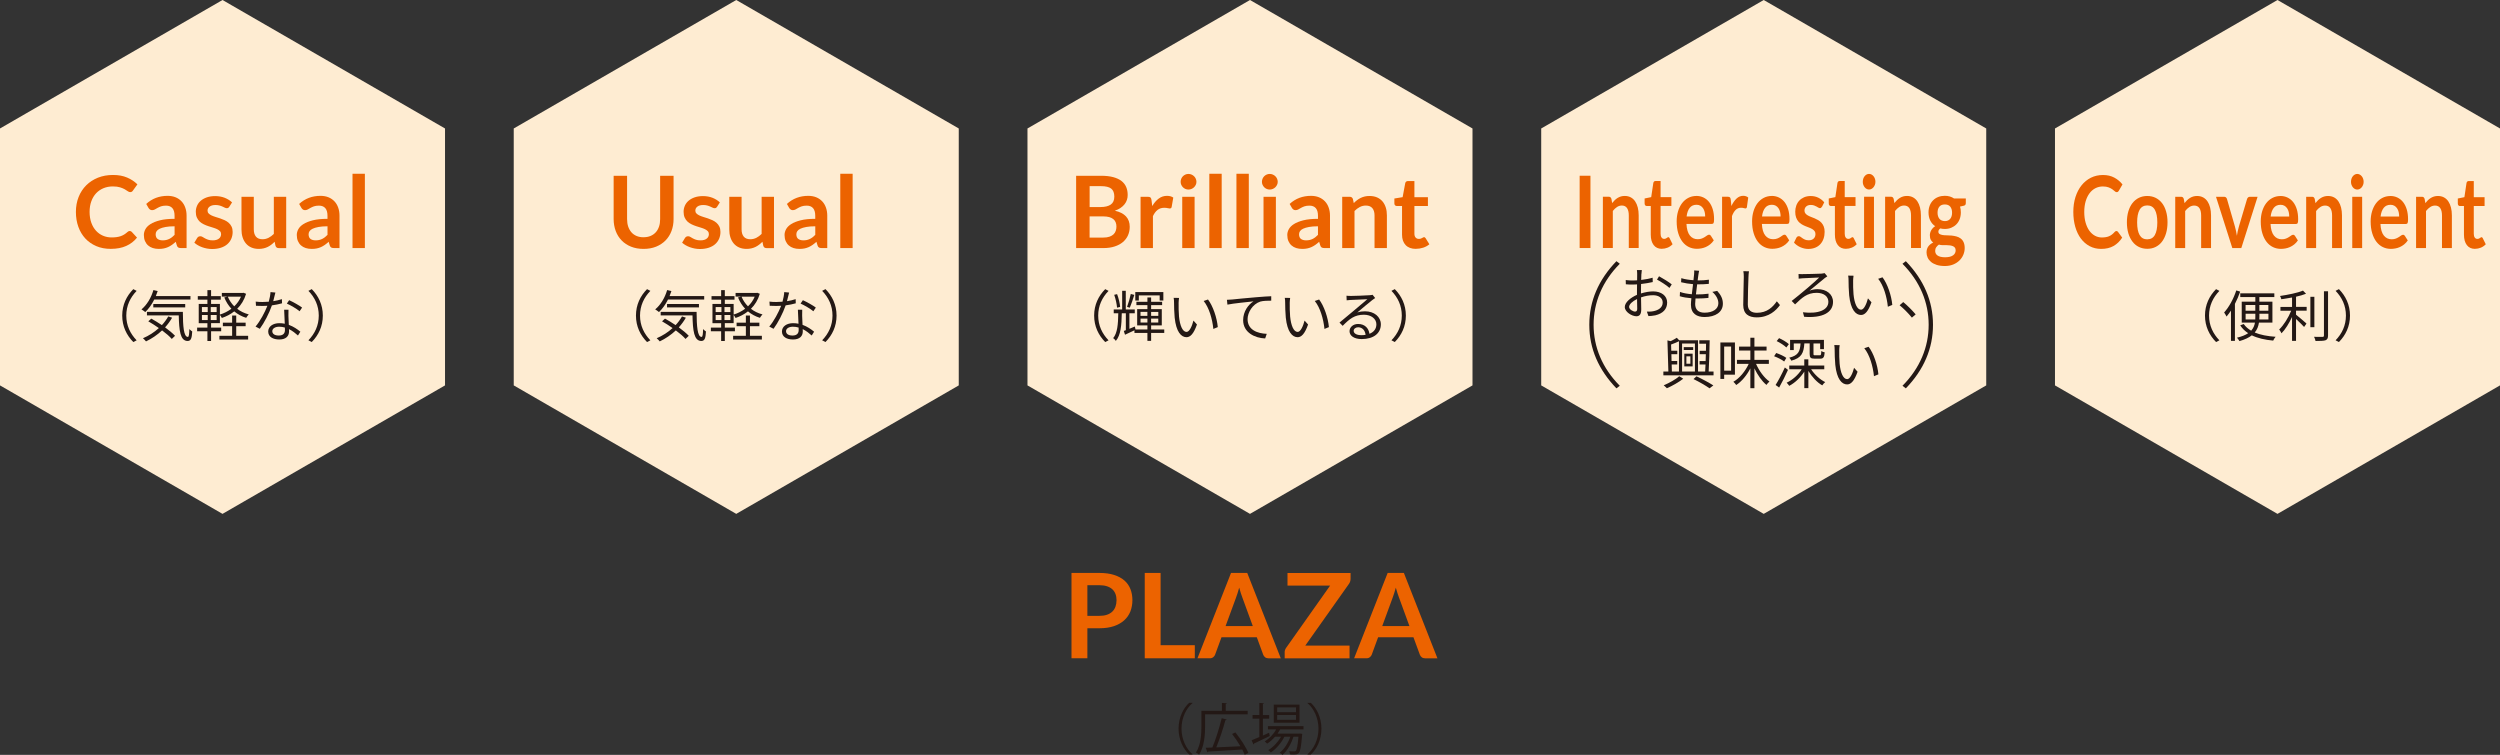 <?xml version="1.0" encoding="UTF-8"?>
<svg id="_レイヤー_2" data-name="レイヤー 2" xmlns="http://www.w3.org/2000/svg" viewBox="0 0 719.97 217.4">
  <rect x="0" y="0" width="719.97" height="217.4" fill="#333333" stroke="none"/>
  <g id="_枠" data-name="枠">
    <g>
      <g>
        <path d="M313.15,180.93v8.65h-4.57v-24.58h8.01c1.64,0,3.07.19,4.27.58,1.2.39,2.19.92,2.97,1.61.78.69,1.36,1.52,1.73,2.48.37.96.56,2.02.56,3.16s-.2,2.28-.59,3.27c-.4.99-.99,1.84-1.79,2.56-.79.71-1.79,1.27-2.97,1.67-1.19.4-2.58.6-4.18.6h-3.43ZM313.15,177.36h3.43c.84,0,1.57-.1,2.19-.31.62-.21,1.14-.51,1.55-.9s.71-.87.92-1.43c.2-.56.31-1.19.31-1.88s-.1-1.25-.31-1.79c-.2-.53-.51-.99-.92-1.36s-.92-.66-1.55-.86c-.62-.2-1.35-.3-2.19-.3h-3.43v8.82Z" fill="#ec6300"/>
        <path d="M334.25,185.81h9.84v3.77h-14.42v-24.58h4.57v20.81Z" fill="#ec6300"/>
        <path d="M368.86,189.59h-3.54c-.4,0-.72-.1-.98-.3-.25-.2-.44-.44-.55-.74l-1.84-5.02h-10.18l-1.84,5.02c-.09.26-.27.5-.54.71-.27.22-.59.32-.98.32h-3.55l9.66-24.58h4.67l9.66,24.58ZM352.95,180.3h7.84l-2.99-8.18c-.14-.36-.29-.79-.45-1.28-.16-.49-.33-1.03-.48-1.61-.16.58-.31,1.12-.47,1.61-.15.5-.3.94-.45,1.31l-2.99,8.14Z" fill="#ec6300"/>
        <path d="M388.95,165v1.68c0,.52-.15,1-.44,1.43l-12.61,17.82h12.75v3.66h-18.68v-1.8c0-.23.04-.44.12-.65.08-.21.18-.41.31-.59l12.65-17.9h-12.27v-3.64h18.19Z" fill="#ec6300"/>
        <path d="M413.97,189.59h-3.54c-.4,0-.72-.1-.98-.3-.25-.2-.44-.44-.55-.74l-1.84-5.02h-10.18l-1.84,5.02c-.09.26-.27.5-.54.71-.27.22-.59.32-.98.32h-3.55l9.66-24.58h4.67l9.66,24.58ZM398.06,180.3h7.84l-2.99-8.18c-.14-.36-.29-.79-.45-1.28-.16-.49-.33-1.03-.48-1.61-.16.58-.31,1.12-.47,1.61-.15.5-.3.94-.45,1.31l-2.99,8.14Z" fill="#ec6300"/>
      </g>
      <g>
        <path d="M343.43,202.48c-1.75,1.46-3.17,4.13-3.17,7.36s1.47,5.95,3.17,7.36v.08h-.96c-1.62-1.46-3.06-4.15-3.06-7.44s1.44-5.99,3.06-7.44h.96v.08Z" fill="#231815"/>
        <path d="M359.32,205.72h-12.26v3.33c0,2.43-.22,5.94-1.73,8.28-.19-.18-.66-.5-.91-.61,1.44-2.24,1.57-5.39,1.57-7.67v-4.35h5.91v-2.27l1.42.1c-.02.11-.11.19-.32.22v1.95h6.32v1.02ZM355.78,210.92c1.47,1.84,3.09,4.31,3.73,5.91l-1.06.53c-.16-.43-.4-.94-.69-1.5-3.6.24-7.43.45-9.8.58-.03.13-.13.19-.24.21l-.5-1.3,1.92-.08c.96-2.26,2.08-5.84,2.69-8.44l1.44.38c-.03.11-.18.19-.38.21-.62,2.34-1.68,5.55-2.62,7.81l6.95-.32c-.69-1.2-1.57-2.48-2.4-3.54l.96-.45Z" fill="#231815"/>
        <path d="M363.71,211.82l1.76-.8c.03.1.06.19.22.94-1.65.8-3.41,1.65-4.53,2.16,0,.13-.08.22-.18.27l-.53-1.2c.61-.24,1.38-.56,2.22-.93v-5.3h-1.95v-1.04h1.95v-3.49l1.33.1c-.02.11-.1.18-.3.21v3.19h1.81v1.04h-1.81v4.85ZM375.41,210.05h-6.75c-.21.42-.46.82-.74,1.22h6.32l.22-.02.59.1-.06.32c-.27,3.47-.53,4.74-.96,5.2-.38.4-.78.4-1.62.4-.27,0-.59-.02-.91-.03-.02-.27-.1-.66-.24-.9.62.06,1.18.06,1.42.06s.37-.02.5-.16c.29-.3.53-1.38.75-4.07h-1.44c-.61,1.98-1.82,4.13-3.15,5.22-.21-.21-.53-.48-.82-.62,1.3-.93,2.45-2.79,3.07-4.59h-1.7c-.85,1.73-2.42,3.55-3.91,4.53-.18-.22-.48-.51-.74-.69,1.36-.77,2.8-2.3,3.67-3.84h-1.73c-.67.78-1.46,1.47-2.26,1.98-.16-.18-.48-.48-.69-.64,1.26-.77,2.51-2.03,3.3-3.47h-2.38v-.94h10.24v.94ZM374.24,202.92v5.22h-7.41v-5.22h7.41ZM373.24,205.11v-1.38h-5.43v1.38h5.43ZM373.24,207.3v-1.39h-5.43v1.39h5.43Z" fill="#231815"/>
        <path d="M376.54,217.21c1.74-1.46,3.17-4.13,3.17-7.36s-1.47-5.95-3.17-7.36v-.08h.96c1.63,1.46,3.06,4.15,3.06,7.44s-1.42,5.99-3.06,7.44h-.96v-.08Z" fill="#231815"/>
      </g>
      <g>
        <polygon points="276.11 110.99 276.11 37 212.03 0 147.95 37 147.95 110.99 212.03 147.99 276.11 110.99" fill="#feecd2"/>
        <polygon points="424.06 110.99 424.06 37 359.98 0 295.9 37 295.9 110.99 359.98 147.99 424.06 110.99" fill="#feecd2"/>
        <polygon points="128.16 110.99 128.16 37 64.08 0 0 37 0 110.99 64.08 147.99 128.16 110.99" fill="#feecd2"/>
        <polygon points="572.01 110.99 572.01 37 507.93 0 443.85 37 443.85 110.99 507.93 147.99 572.01 110.99" fill="#feecd2"/>
        <polygon points="719.97 110.99 719.97 37 655.89 0 591.81 37 591.81 110.99 655.89 147.99 719.97 110.99" fill="#feecd2"/>
        <g>
          <path d="M37.38,66.53c.21,0,.39.08.55.24l1.53,1.66c-.84,1.05-1.88,1.85-3.12,2.4-1.23.56-2.71.84-4.44.84-1.55,0-2.94-.26-4.17-.79-1.23-.53-2.29-1.26-3.16-2.2-.87-.94-1.54-2.06-2.01-3.37-.47-1.31-.7-2.73-.7-4.28s.26-3,.78-4.3c.52-1.3,1.25-2.42,2.19-3.36.94-.94,2.07-1.67,3.38-2.2,1.31-.52,2.76-.78,4.34-.78s2.9.25,4.05.74c1.16.49,2.15,1.15,2.97,1.97l-1.3,1.8c-.08.12-.17.22-.29.3s-.29.13-.5.13-.45-.09-.68-.26-.52-.36-.88-.56c-.36-.2-.8-.39-1.35-.56-.54-.17-1.23-.26-2.07-.26-.98,0-1.88.17-2.7.51-.82.34-1.53.83-2.12,1.46-.59.63-1.05,1.4-1.38,2.31s-.5,1.93-.5,3.06.17,2.21.5,3.12c.33.91.78,1.68,1.35,2.3.57.62,1.23,1.1,2,1.43.77.33,1.59.5,2.48.5.53,0,1-.03,1.43-.09.43-.06.82-.15,1.18-.27.36-.12.7-.29,1.02-.48.32-.2.64-.44.96-.73.1-.09.2-.16.3-.21.11-.05.22-.08.35-.08Z" fill="#ec6300"/>
          <path d="M53.75,71.44h-1.6c-.34,0-.6-.05-.79-.15-.19-.1-.34-.3-.43-.61l-.32-1.05c-.37.34-.74.63-1.1.89-.36.25-.73.47-1.12.64-.38.17-.79.3-1.22.39-.43.09-.91.13-1.44.13-.62,0-1.2-.08-1.73-.25-.53-.17-.98-.42-1.36-.76-.38-.34-.67-.76-.89-1.26-.21-.5-.32-1.08-.32-1.75,0-.56.15-1.11.44-1.65.29-.54.78-1.04,1.46-1.47.68-.44,1.59-.8,2.72-1.09,1.13-.29,2.54-.43,4.22-.43v-.87c0-1-.21-1.73-.63-2.21-.42-.48-1.03-.72-1.82-.72-.58,0-1.06.07-1.44.2-.38.13-.72.29-1,.45-.28.17-.54.32-.79.45-.24.13-.5.2-.79.2-.24,0-.45-.06-.62-.19-.17-.12-.31-.28-.42-.46l-.65-1.14c1.7-1.56,3.75-2.33,6.15-2.33.86,0,1.63.14,2.31.42.68.28,1.25.68,1.72,1.18.47.5.83,1.11,1.07,1.81.25.7.37,1.47.37,2.3v9.33ZM46.84,69.22c.36,0,.7-.03,1.01-.1.31-.07.6-.17.87-.3s.54-.3.79-.49c.25-.19.51-.42.77-.69v-2.47c-1.04,0-1.9.07-2.6.2-.7.13-1.26.3-1.68.5-.42.2-.72.44-.9.71-.18.27-.27.57-.27.88,0,.63.19,1.08.55,1.35.37.27.85.41,1.45.41Z" fill="#ec6300"/>
          <path d="M66.02,59.55c-.1.15-.2.26-.3.32-.11.06-.24.09-.4.09-.17,0-.36-.05-.55-.14-.2-.1-.42-.2-.68-.32-.26-.12-.55-.23-.89-.32-.33-.1-.72-.14-1.17-.14-.7,0-1.25.15-1.66.45-.4.3-.6.69-.6,1.17,0,.32.1.58.31.8.21.22.48.41.82.57.34.16.73.31,1.16.44.43.13.87.27,1.32.42.45.15.89.33,1.33.53.43.2.82.45,1.16.75s.61.66.82,1.09c.21.42.31.93.31,1.53,0,.71-.13,1.37-.39,1.97-.26.6-.64,1.12-1.14,1.56-.5.44-1.12.78-1.85,1.02-.73.24-1.58.37-2.53.37-.51,0-1.01-.05-1.49-.14-.49-.09-.95-.22-1.4-.38-.45-.16-.86-.36-1.24-.58-.38-.22-.71-.46-1-.72l.82-1.35c.11-.16.23-.29.37-.37.14-.09.33-.13.55-.13s.43.06.63.19c.2.12.42.26.68.4.26.14.56.28.92.4.35.12.79.19,1.33.19.42,0,.78-.05,1.09-.15s.55-.23.75-.4c.2-.16.34-.35.43-.57.09-.22.14-.44.14-.67,0-.35-.1-.63-.31-.85-.21-.22-.48-.41-.82-.58-.34-.16-.73-.31-1.17-.44-.44-.13-.88-.27-1.34-.42-.46-.15-.9-.33-1.34-.54-.44-.21-.83-.47-1.17-.78s-.61-.71-.82-1.17c-.21-.46-.31-1.02-.31-1.67,0-.6.12-1.18.36-1.73s.59-1.02,1.06-1.43c.47-.41,1.05-.73,1.74-.98.7-.24,1.5-.37,2.41-.37,1.02,0,1.94.17,2.78.5.83.34,1.53.78,2.09,1.32l-.81,1.28Z" fill="#ec6300"/>
          <path d="M73.09,56.67v9.39c0,.9.21,1.6.63,2.1.42.49,1.04.74,1.88.74.61,0,1.19-.14,1.73-.41.54-.27,1.05-.65,1.53-1.13v-10.68h3.56v14.77h-2.17c-.46,0-.76-.22-.91-.65l-.25-1.18c-.31.31-.62.59-.95.84-.33.25-.67.47-1.04.65-.37.18-.77.32-1.2.42-.43.1-.89.15-1.38.15-.81,0-1.52-.14-2.14-.41-.62-.27-1.14-.66-1.56-1.16-.42-.5-.74-1.09-.96-1.78-.22-.69-.32-1.44-.32-2.27v-9.39h3.56Z" fill="#ec6300"/>
          <path d="M97.79,71.44h-1.6c-.34,0-.6-.05-.79-.15-.19-.1-.34-.3-.43-.61l-.32-1.05c-.37.34-.74.63-1.1.89-.36.25-.73.47-1.12.64-.38.17-.79.3-1.22.39-.43.09-.91.13-1.44.13-.62,0-1.2-.08-1.73-.25-.53-.17-.98-.42-1.36-.76-.38-.34-.67-.76-.89-1.26-.21-.5-.32-1.08-.32-1.75,0-.56.15-1.11.44-1.65.29-.54.78-1.04,1.46-1.47.68-.44,1.59-.8,2.72-1.09,1.13-.29,2.54-.43,4.22-.43v-.87c0-1-.21-1.73-.63-2.21-.42-.48-1.03-.72-1.82-.72-.58,0-1.06.07-1.44.2-.38.13-.72.29-1,.45-.28.17-.54.32-.79.45-.24.13-.5.2-.79.2-.24,0-.45-.06-.62-.19-.17-.12-.31-.28-.42-.46l-.65-1.14c1.7-1.56,3.75-2.33,6.15-2.33.86,0,1.63.14,2.31.42.68.28,1.25.68,1.72,1.18.47.5.83,1.11,1.07,1.81.25.7.37,1.47.37,2.3v9.33ZM90.88,69.22c.36,0,.7-.03,1.01-.1.31-.07.6-.17.87-.3s.54-.3.79-.49c.25-.19.51-.42.77-.69v-2.47c-1.04,0-1.9.07-2.6.2-.7.13-1.26.3-1.68.5-.42.2-.72.44-.9.71-.18.27-.27.57-.27.88,0,.63.19,1.08.55,1.35.37.27.85.41,1.45.41Z" fill="#ec6300"/>
          <path d="M105.08,50.04v21.4h-3.56v-21.4h3.56Z" fill="#ec6300"/>
        </g>
        <g>
          <path d="M38.39,83.27l.96.5c-1.84,1.9-2.98,4.27-2.98,7.12s1.14,5.22,2.98,7.12l-.96.5c-1.92-1.95-3.19-4.5-3.19-7.62s1.26-5.67,3.19-7.62Z" fill="#231815"/>
          <path d="M44.42,86.27c-.72,1.44-1.62,2.69-2.59,3.6-.24-.21-.77-.58-1.09-.77,1.55-1.28,2.79-3.33,3.44-5.57l1.23.29c-.16.5-.34.98-.53,1.44h9.97v1.01h-10.44ZM49.57,91.49c-.58,1.01-1.26,1.94-2.03,2.79,1.15.83,2.18,1.7,2.87,2.43l-.94.9c-.64-.74-1.63-1.6-2.79-2.46-1.38,1.3-2.96,2.37-4.63,3.17-.18-.24-.62-.7-.88-.91,1.68-.72,3.25-1.71,4.58-2.93-.99-.7-2.05-1.38-3.04-1.94l.85-.78c.98.54,2.03,1.18,3.06,1.87.72-.77,1.34-1.62,1.84-2.51l1.12.38ZM52.66,89.81c.02,4.13.24,7.22,1.44,7.22.32,0,.4-.91.43-2.26.22.24.58.53.83.69-.11,2-.37,2.72-1.34,2.74-2.11-.02-2.45-2.99-2.54-7.36h-9.16v-1.02h10.34ZM44.15,88.53v-.99h9.19v.99h-9.19Z" fill="#231815"/>
          <path d="M60.79,95.41v2.8h-1.06v-2.8h-2.96v-1.06h2.96v-1.28h-2.5v-5.54h2.5v-1.22h-2.77v-1.02h2.77v-1.73h1.06v1.73h2.79v1.02h-2.79v1.22h2.54v3.06c1.17-.35,2.32-.93,3.31-1.68-.86-.91-1.55-2.02-2.05-3.25l.88-.24h-1.58v-1.06h6.03l.21-.05.74.3c-.53,1.78-1.42,3.2-2.56,4.32.94.74,2.07,1.28,3.33,1.62-.24.24-.58.67-.74.98-1.31-.4-2.46-1.04-3.44-1.86-1.07.85-2.29,1.47-3.57,1.9-.13-.27-.35-.62-.56-.88v2.37h-2.54v1.28h2.91v1.06h-2.91ZM58.15,89.88h1.67v-1.44h-1.67v1.44ZM58.15,92.18h1.67v-1.46h-1.67v1.46ZM62.39,88.44h-1.7v1.44h1.7v-1.44ZM62.39,90.72h-1.7v1.46h1.7v-1.46ZM68.04,96.71h3.42v1.07h-8.28v-1.07h3.67v-2.77h-2.67v-1.02h2.67v-2.06h1.18v2.06h2.71v1.02h-2.71v2.77ZM65.6,85.43c.43,1.04,1.06,1.98,1.86,2.79.82-.78,1.49-1.71,1.94-2.79h-3.79Z" fill="#231815"/>
          <path d="M78.68,86.74c.83-.13,1.7-.32,2.51-.59l.03,1.2c-.85.24-1.86.45-2.91.59-.78,2.26-2.21,5.03-3.49,6.75l-1.23-.64c1.33-1.55,2.69-4.11,3.42-5.99-.48.03-.96.05-1.42.05-.59,0-1.26-.02-1.87-.05l-.08-1.2c.59.08,1.28.11,1.95.11.58,0,1.18-.03,1.81-.08.24-.9.46-1.9.5-2.77l1.41.13c-.14.58-.37,1.55-.62,2.48ZM83.06,90.93c.02.59.08,1.63.11,2.62,1.38.5,2.5,1.28,3.33,1.98l-.69,1.09c-.69-.61-1.55-1.33-2.59-1.84.02.26.02.48.02.67,0,1.28-.82,2.32-2.8,2.32-1.76,0-3.2-.72-3.2-2.3,0-1.47,1.39-2.4,3.2-2.4.54,0,1.07.05,1.57.16-.06-1.31-.14-2.9-.18-4.03h1.25c-.03.66-.03,1.15-.02,1.73ZM80.28,96.63c1.33,0,1.78-.7,1.78-1.58,0-.21,0-.45-.02-.72-.51-.16-1.07-.24-1.65-.24-1.17,0-1.97.54-1.97,1.28s.61,1.26,1.86,1.26ZM82.61,87.43l.66-.98c1.15.51,2.98,1.55,3.73,2.13l-.72,1.06c-.86-.74-2.59-1.73-3.67-2.21Z" fill="#231815"/>
          <path d="M89.78,98.5l-.96-.5c1.84-1.9,2.98-4.27,2.98-7.12s-1.14-5.22-2.98-7.12l.96-.5c1.92,1.95,3.19,4.5,3.19,7.62s-1.26,5.67-3.19,7.62Z" fill="#231815"/>
        </g>
        <g>
          <path d="M458.03,71.43h-3.11v-20.82h3.11v20.82Z" fill="#ec6300"/>
          <path d="M461.61,71.43v-14.77h1.74c.37,0,.61.22.73.65l.2,1.17c.24-.31.49-.59.75-.84.26-.25.54-.47.84-.65.3-.18.61-.32.95-.42.34-.1.71-.14,1.11-.14.64,0,1.22.14,1.72.41.5.27.92.66,1.25,1.15.33.49.59,1.08.76,1.77.17.69.26,1.44.26,2.27v9.4h-2.85v-9.4c0-.9-.17-1.6-.5-2.1-.33-.49-.83-.74-1.5-.74-.49,0-.95.14-1.38.42-.43.28-.84.66-1.22,1.14v10.68h-2.85Z" fill="#ec6300"/>
          <path d="M478.59,71.66c-1.02,0-1.81-.36-2.36-1.09-.55-.72-.83-1.73-.83-3v-8.25h-1.2c-.15,0-.29-.06-.4-.19-.11-.12-.17-.31-.17-.56v-1.41l1.9-.39.6-4.03c.03-.19.1-.34.21-.45.11-.11.25-.16.42-.16h1.47v4.65h3.11v2.53h-3.11v8.01c0,.46.09.82.28,1.08.18.26.43.39.74.39.18,0,.32-.03.44-.08.12-.05.22-.11.31-.17.09-.06.17-.11.24-.17.07-.05.14-.08.21-.08.08,0,.15.03.21.08.05.05.11.13.17.24l.85,1.73c-.42.43-.89.76-1.43.98-.54.22-1.09.33-1.67.33Z" fill="#ec6300"/>
          <path d="M488.51,56.42c.75,0,1.43.15,2.06.45.62.3,1.17.73,1.62,1.3.45.57.81,1.27,1.06,2.1.25.83.38,1.78.38,2.84,0,.27,0,.49-.03.67-.02.18-.05.32-.1.42-.05.1-.12.17-.2.22-.08.04-.19.06-.32.06h-7.3c.08,1.52.41,2.63.98,3.34.57.71,1.32,1.07,2.26,1.07.46,0,.86-.07,1.19-.2.33-.13.63-.28.88-.45.25-.16.47-.31.66-.45.19-.13.37-.2.55-.2.12,0,.21.03.3.09.08.06.16.14.22.24l.83,1.3c-.31.46-.67.85-1.06,1.16-.39.31-.8.56-1.23.75-.43.19-.86.32-1.3.4-.44.08-.87.12-1.29.12-.82,0-1.59-.17-2.29-.51-.71-.34-1.32-.84-1.84-1.51-.52-.67-.93-1.49-1.23-2.48-.3-.98-.45-2.12-.45-3.42,0-1.01.13-1.96.39-2.84.26-.89.64-1.66,1.12-2.32.49-.66,1.08-1.18,1.79-1.56.7-.38,1.5-.58,2.38-.58ZM488.57,58.97c-.83,0-1.48.29-1.95.88-.47.59-.77,1.42-.9,2.49h5.35c0-.46-.05-.9-.15-1.3-.1-.41-.25-.77-.46-1.07-.21-.31-.47-.55-.78-.73-.31-.18-.68-.27-1.11-.27Z" fill="#ec6300"/>
          <path d="M495.94,71.43v-14.77h1.67c.29,0,.5.07.61.2.12.13.19.36.23.69l.17,1.79c.42-.91.92-1.63,1.49-2.16.57-.53,1.21-.79,1.91-.79.58,0,1.07.17,1.45.5l-.37,2.66c-.02.17-.07.3-.15.37s-.18.11-.31.11c-.12,0-.27-.03-.47-.1-.2-.07-.46-.1-.79-.1-.59,0-1.1.2-1.52.61-.42.41-.78,1.01-1.07,1.79v9.2h-2.85Z" fill="#ec6300"/>
          <path d="M510.23,56.42c.75,0,1.43.15,2.06.45.62.3,1.17.73,1.62,1.3.45.57.81,1.27,1.06,2.1.25.83.38,1.78.38,2.84,0,.27,0,.49-.03.67-.02.18-.05.32-.1.42-.05.1-.12.17-.2.22-.08.04-.19.06-.32.06h-7.3c.08,1.52.41,2.63.98,3.34.57.71,1.32,1.07,2.26,1.07.46,0,.86-.07,1.19-.2.33-.13.63-.28.88-.45.25-.16.47-.31.66-.45.19-.13.37-.2.55-.2.12,0,.21.03.3.09.08.06.16.14.22.24l.83,1.3c-.31.46-.67.85-1.06,1.16-.39.31-.8.56-1.23.75-.43.19-.86.32-1.3.4-.44.08-.87.12-1.29.12-.82,0-1.59-.17-2.29-.51-.71-.34-1.32-.84-1.84-1.51-.52-.67-.93-1.49-1.23-2.48-.3-.98-.45-2.12-.45-3.42,0-1.01.13-1.96.39-2.84.26-.89.64-1.66,1.12-2.32.49-.66,1.08-1.18,1.79-1.56.7-.38,1.5-.58,2.38-.58ZM510.29,58.97c-.83,0-1.48.29-1.95.88-.47.59-.77,1.42-.9,2.49h5.35c0-.46-.05-.9-.15-1.3-.1-.41-.25-.77-.46-1.07-.21-.31-.47-.55-.78-.73-.31-.18-.68-.27-1.11-.27Z" fill="#ec6300"/>
          <path d="M524.68,59.53c-.08.15-.16.26-.24.32-.08.06-.19.09-.32.09-.14,0-.29-.05-.44-.14-.16-.1-.34-.2-.55-.32-.21-.12-.44-.23-.71-.32-.26-.1-.58-.14-.94-.14-.56,0-1,.15-1.33.45-.32.3-.48.69-.48,1.17,0,.32.08.58.25.8.17.22.38.41.66.57.27.16.58.31.93.44s.7.27,1.06.42c.36.15.71.33,1.06.53.35.2.65.45.93.75.27.3.49.66.66,1.09.17.42.25.93.25,1.53,0,.71-.1,1.37-.31,1.97-.21.6-.51,1.12-.91,1.56-.4.44-.89.78-1.48,1.02-.59.24-1.26.37-2.02.37-.41,0-.8-.05-1.19-.14-.39-.09-.76-.22-1.12-.38-.36-.16-.69-.36-.99-.58-.3-.22-.57-.46-.8-.72l.66-1.35c.08-.16.18-.29.3-.37s.26-.13.44-.13.34.06.5.19c.16.12.34.26.55.4.21.14.45.28.73.4.28.12.64.19,1.07.19.34,0,.63-.05.87-.15s.44-.23.6-.4c.16-.16.27-.35.35-.57.07-.22.11-.44.11-.67,0-.35-.08-.63-.25-.85-.17-.22-.38-.41-.66-.58-.27-.16-.58-.31-.93-.44-.35-.13-.71-.27-1.07-.42-.37-.15-.72-.33-1.07-.54-.35-.21-.66-.47-.93-.78s-.49-.71-.66-1.17c-.17-.46-.25-1.02-.25-1.67,0-.6.1-1.18.29-1.73.19-.55.47-1.02.85-1.43.37-.41.84-.73,1.39-.98.56-.24,1.2-.37,1.93-.37.81,0,1.55.17,2.22.5.67.34,1.23.78,1.67,1.32l-.65,1.28Z" fill="#ec6300"/>
          <path d="M531.62,71.66c-1.02,0-1.81-.36-2.36-1.09-.55-.72-.83-1.73-.83-3v-8.25h-1.2c-.15,0-.29-.06-.4-.19-.11-.12-.17-.31-.17-.56v-1.41l1.9-.39.6-4.03c.03-.19.1-.34.21-.45.11-.11.25-.16.42-.16h1.47v4.65h3.11v2.53h-3.11v8.01c0,.46.09.82.28,1.08.18.26.43.39.74.39.18,0,.32-.03.44-.08.12-.05.22-.11.31-.17.09-.06.17-.11.24-.17.07-.05.14-.08.21-.08.08,0,.15.03.21.08.05.05.11.13.17.24l.85,1.73c-.42.43-.89.76-1.43.98-.54.22-1.09.33-1.67.33Z" fill="#ec6300"/>
          <path d="M540.1,52.35c0,.31-.05.6-.15.86-.1.27-.23.5-.4.71-.17.2-.36.36-.58.48-.22.12-.46.18-.71.18s-.48-.06-.7-.18c-.22-.12-.41-.28-.57-.48-.16-.2-.29-.44-.39-.71-.1-.27-.14-.56-.14-.86s.05-.61.14-.89c.1-.28.22-.52.39-.72.16-.2.35-.36.57-.48.22-.12.45-.18.7-.18s.49.06.71.18c.22.12.42.28.58.48.17.2.3.44.4.72.1.28.15.58.15.89ZM539.68,56.65v14.77h-2.85v-14.77h2.85Z" fill="#ec6300"/>
          <path d="M542.89,71.43v-14.77h1.74c.37,0,.61.22.73.65l.2,1.17c.24-.31.49-.59.75-.84.26-.25.54-.47.84-.65.3-.18.61-.32.95-.42.34-.1.71-.14,1.11-.14.64,0,1.22.14,1.72.41.5.27.92.66,1.25,1.15.33.49.59,1.08.76,1.77.17.69.26,1.44.26,2.27v9.4h-2.85v-9.4c0-.9-.17-1.6-.5-2.1-.33-.49-.83-.74-1.5-.74-.49,0-.95.14-1.38.42-.43.28-.84.66-1.22,1.14v10.68h-2.85Z" fill="#ec6300"/>
          <path d="M560.08,56.39c.51,0,.98.06,1.43.19.45.13.85.32,1.22.57h3.4v1.32c0,.22-.05.39-.14.52-.09.12-.25.21-.47.26l-1.06.24c.08.25.14.51.18.79.04.28.06.57.06.88,0,.73-.12,1.39-.35,1.98-.23.59-.56,1.09-.97,1.5-.41.41-.9.73-1.46.96-.56.23-1.18.34-1.84.34-.45,0-.88-.05-1.3-.16-.37.28-.55.59-.55.94,0,.3.11.52.33.66.22.14.51.24.86.3.36.06.76.09,1.21.09s.92.02,1.39.07c.48.05.94.13,1.39.25s.86.31,1.21.57c.36.26.65.61.86,1.06s.33,1.02.33,1.73c0,.65-.13,1.29-.39,1.91-.26.62-.63,1.17-1.12,1.65-.49.48-1.08.87-1.79,1.16-.71.29-1.51.44-2.42.44s-1.68-.11-2.34-.32c-.66-.22-1.21-.5-1.64-.86-.43-.36-.76-.78-.97-1.25s-.32-.96-.32-1.47c0-.69.17-1.27.51-1.74.34-.47.81-.84,1.41-1.12-.29-.2-.53-.47-.7-.81-.18-.34-.26-.77-.26-1.31,0-.22.03-.45.09-.68.06-.24.16-.47.28-.7.13-.23.29-.45.48-.66.19-.21.42-.39.68-.55-.6-.4-1.07-.94-1.41-1.61-.34-.67-.51-1.46-.51-2.36,0-.73.12-1.39.35-1.98.23-.59.56-1.09.98-1.51s.91-.74,1.49-.96c.57-.22,1.2-.33,1.87-.33ZM563.2,72.05c0-.29-.07-.53-.21-.72-.14-.19-.33-.33-.56-.43-.24-.1-.52-.18-.83-.23s-.66-.07-1.01-.07h-1.11c-.38,0-.75-.05-1.1-.16-.32.22-.58.48-.78.78-.2.3-.29.65-.29,1.04,0,.26.05.5.16.73.1.23.27.42.5.58.23.16.52.29.88.38.36.09.8.14,1.32.14s.99-.05,1.37-.15c.38-.1.7-.25.95-.43.25-.18.43-.4.55-.65s.17-.52.17-.82ZM560.08,63.68c.35,0,.66-.06.92-.18.26-.12.48-.29.65-.5.17-.21.3-.47.39-.76.09-.3.13-.62.13-.98,0-.73-.17-1.31-.52-1.74-.35-.43-.87-.64-1.57-.64s-1.22.21-1.57.64c-.35.43-.52,1.01-.52,1.74,0,.35.04.67.13.96.09.3.22.55.39.77.17.22.39.38.66.5.26.12.57.18.92.18Z" fill="#ec6300"/>
        </g>
        <g>
          <path d="M609.51,66.53c.17,0,.31.08.44.24l1.22,1.66c-.68,1.05-1.51,1.85-2.49,2.41-.99.56-2.17.84-3.55.84-1.24,0-2.35-.26-3.34-.79-.99-.53-1.83-1.26-2.53-2.2-.7-.94-1.23-2.06-1.61-3.37-.37-1.31-.56-2.73-.56-4.28s.21-3,.62-4.3c.42-1.3,1-2.42,1.75-3.36.75-.94,1.65-1.67,2.7-2.2,1.05-.52,2.21-.78,3.47-.78s2.32.25,3.24.74c.93.49,1.72,1.15,2.38,1.97l-1.04,1.8c-.06.12-.14.22-.24.3-.1.09-.23.13-.4.13-.18,0-.36-.09-.54-.26s-.42-.36-.7-.56c-.28-.2-.64-.39-1.08-.56-.43-.17-.99-.26-1.65-.26-.78,0-1.5.17-2.16.51-.66.34-1.22.83-1.69,1.46-.47.63-.84,1.4-1.11,2.31-.26.91-.4,1.93-.4,3.06s.13,2.21.4,3.12c.27.91.62,1.68,1.08,2.3.45.62.99,1.1,1.6,1.43.61.33,1.27.5,1.98.5.42,0,.8-.03,1.15-.09s.66-.15.94-.27c.29-.12.56-.29.82-.48.26-.2.51-.44.77-.73.08-.09.16-.16.24-.21.08-.05.18-.08.28-.08Z" fill="#ec6300"/>
          <path d="M618.39,56.44c.88,0,1.68.18,2.4.53.72.36,1.33.86,1.84,1.51.51.65.9,1.45,1.17,2.39.28.94.42,1.99.42,3.15s-.14,2.23-.42,3.17c-.28.94-.67,1.74-1.17,2.4s-1.12,1.17-1.84,1.53c-.72.36-1.52.53-2.4.53s-1.69-.18-2.41-.53c-.72-.35-1.34-.86-1.85-1.53s-.91-1.46-1.19-2.4c-.28-.94-.42-2-.42-3.17s.14-2.21.42-3.15c.28-.94.68-1.74,1.19-2.39.51-.65,1.13-1.16,1.85-1.51.72-.35,1.52-.53,2.41-.53ZM618.39,68.92c.98,0,1.71-.41,2.18-1.24.47-.83.71-2.04.71-3.63s-.24-2.81-.71-3.64c-.47-.84-1.2-1.25-2.18-1.25s-1.74.42-2.21,1.26c-.48.84-.71,2.05-.71,3.64s.24,2.79.71,3.62c.48.83,1.21,1.25,2.21,1.25Z" fill="#ec6300"/>
          <path d="M626.44,71.44v-14.77h1.74c.37,0,.61.22.73.65l.2,1.17c.24-.31.49-.59.75-.84.26-.25.54-.47.84-.65.3-.18.61-.32.95-.42.34-.1.71-.14,1.11-.14.64,0,1.22.14,1.72.41.5.27.92.66,1.25,1.15.33.49.59,1.08.76,1.77.17.69.26,1.44.26,2.27v9.4h-2.85v-9.4c0-.9-.17-1.6-.5-2.1-.33-.49-.83-.74-1.5-.74-.49,0-.95.14-1.38.42-.43.28-.84.66-1.22,1.14v10.68h-2.85Z" fill="#ec6300"/>
          <path d="M645.46,71.44h-2.58l-4.7-14.77h2.36c.21,0,.38.06.52.19.14.12.24.28.29.48l2.28,7.89c.13.46.24.91.33,1.35.09.44.17.88.24,1.32.07-.44.15-.88.24-1.32.09-.44.2-.89.34-1.35l2.34-7.89c.05-.19.15-.35.29-.48.14-.12.3-.19.5-.19h2.25l-4.69,14.77Z" fill="#ec6300"/>
          <path d="M656.72,56.44c.75,0,1.43.15,2.06.45.62.3,1.17.73,1.62,1.3.45.57.81,1.27,1.06,2.1.25.83.38,1.78.38,2.84,0,.27,0,.49-.03.67-.02.18-.05.32-.1.42-.05.1-.12.17-.2.22-.08.04-.19.06-.32.06h-7.3c.08,1.52.41,2.63.98,3.34.57.71,1.32,1.07,2.26,1.07.46,0,.86-.07,1.19-.2.33-.13.63-.28.88-.45.25-.16.47-.31.66-.45.19-.13.37-.2.55-.2.12,0,.21.03.3.09.08.06.16.14.22.24l.83,1.3c-.31.46-.67.85-1.06,1.16s-.8.56-1.23.75c-.43.19-.86.32-1.3.4-.44.08-.87.12-1.29.12-.82,0-1.59-.17-2.29-.51-.71-.34-1.32-.84-1.84-1.51-.52-.67-.93-1.49-1.23-2.48-.3-.98-.45-2.12-.45-3.42,0-1.01.13-1.96.39-2.84.26-.89.64-1.66,1.12-2.32.49-.66,1.08-1.18,1.79-1.56.7-.38,1.5-.58,2.38-.58ZM656.77,58.98c-.83,0-1.48.29-1.95.88-.47.59-.77,1.42-.9,2.49h5.35c0-.46-.05-.9-.15-1.3-.1-.41-.25-.77-.46-1.07-.21-.31-.47-.55-.78-.73-.31-.18-.68-.27-1.11-.27Z" fill="#ec6300"/>
          <path d="M664.15,71.44v-14.77h1.74c.37,0,.61.22.73.65l.2,1.17c.24-.31.49-.59.75-.84.26-.25.54-.47.84-.65.3-.18.61-.32.95-.42.34-.1.71-.14,1.11-.14.64,0,1.22.14,1.72.41.5.27.92.66,1.25,1.15.33.49.59,1.08.76,1.77.17.69.26,1.44.26,2.27v9.4h-2.85v-9.4c0-.9-.17-1.6-.5-2.1-.33-.49-.83-.74-1.5-.74-.49,0-.95.14-1.38.42-.43.28-.84.66-1.22,1.14v10.68h-2.85Z" fill="#ec6300"/>
          <path d="M680.7,52.36c0,.31-.05.6-.15.86-.1.27-.23.5-.4.71-.17.2-.36.36-.58.48-.22.12-.46.18-.71.18s-.48-.06-.7-.18c-.22-.12-.41-.28-.57-.48-.16-.2-.29-.44-.39-.71-.1-.27-.14-.56-.14-.86s.05-.61.14-.89c.1-.28.22-.52.39-.72.16-.2.35-.36.57-.48.22-.12.45-.18.7-.18s.49.06.71.18c.22.12.42.28.58.48.17.2.3.44.4.72.1.28.15.58.15.89ZM680.27,56.67v14.77h-2.85v-14.77h2.85Z" fill="#ec6300"/>
          <path d="M688.37,56.44c.75,0,1.43.15,2.06.45.62.3,1.17.73,1.62,1.3.45.57.81,1.27,1.06,2.1.25.83.38,1.78.38,2.84,0,.27,0,.49-.03.67-.02.18-.05.32-.1.42-.05.1-.12.17-.2.22-.08.04-.19.06-.32.06h-7.3c.08,1.52.41,2.63.98,3.34.57.71,1.32,1.07,2.26,1.07.46,0,.86-.07,1.19-.2.33-.13.63-.28.88-.45.25-.16.47-.31.66-.45.19-.13.37-.2.55-.2.12,0,.21.03.3.09.08.06.16.14.22.24l.83,1.3c-.31.46-.67.85-1.06,1.16s-.8.56-1.23.75c-.43.19-.86.32-1.3.4-.44.08-.87.12-1.29.12-.82,0-1.59-.17-2.29-.51-.71-.34-1.32-.84-1.84-1.51-.52-.67-.93-1.49-1.23-2.48-.3-.98-.45-2.12-.45-3.42,0-1.01.13-1.96.39-2.84.26-.89.64-1.66,1.12-2.32.49-.66,1.08-1.18,1.79-1.56.7-.38,1.5-.58,2.38-.58ZM688.43,58.98c-.83,0-1.48.29-1.95.88-.47.59-.77,1.42-.9,2.49h5.35c0-.46-.05-.9-.15-1.3-.1-.41-.25-.77-.46-1.07-.21-.31-.47-.55-.78-.73-.31-.18-.68-.27-1.11-.27Z" fill="#ec6300"/>
          <path d="M695.8,71.44v-14.77h1.74c.37,0,.61.22.73.65l.2,1.17c.24-.31.49-.59.75-.84.26-.25.54-.47.84-.65.3-.18.61-.32.95-.42.34-.1.71-.14,1.11-.14.64,0,1.22.14,1.72.41.5.27.92.66,1.25,1.15.33.49.59,1.08.76,1.77.17.69.26,1.44.26,2.27v9.4h-2.85v-9.4c0-.9-.17-1.6-.5-2.1-.33-.49-.83-.74-1.5-.74-.49,0-.95.14-1.38.42-.43.28-.84.66-1.22,1.14v10.68h-2.85Z" fill="#ec6300"/>
          <path d="M712.78,71.67c-1.02,0-1.81-.36-2.36-1.09-.55-.72-.83-1.73-.83-3v-8.25h-1.2c-.15,0-.29-.06-.4-.19-.11-.12-.17-.31-.17-.56v-1.41l1.9-.39.6-4.03c.03-.19.1-.34.21-.45.11-.11.25-.16.42-.16h1.47v4.65h3.11v2.53h-3.11v8.01c0,.46.09.82.28,1.08.18.26.43.39.74.39.18,0,.32-.03.44-.08s.22-.11.31-.17c.09-.06.17-.11.24-.17.07-.05.14-.08.21-.08.08,0,.15.03.21.08.05.05.11.13.17.24l.85,1.73c-.42.43-.89.76-1.43.98-.54.22-1.09.33-1.67.33Z" fill="#ec6300"/>
        </g>
        <g>
          <path d="M638.2,83.27l.96.5c-1.84,1.9-2.98,4.27-2.98,7.12s1.14,5.22,2.98,7.12l-.96.5c-1.92-1.95-3.19-4.5-3.19-7.62s1.26-5.67,3.19-7.62Z" fill="#231815"/>
          <path d="M645.15,83.97c-.42,1.2-.93,2.42-1.52,3.54v10.66h-1.14v-8.72c-.4.62-.85,1.2-1.28,1.71-.13-.29-.48-.9-.69-1.17,1.41-1.55,2.72-3.94,3.5-6.35l1.12.34ZM650.55,92.93c-.16,1.01-.5,1.97-1.22,2.83,1.65.69,3.68,1.07,6.02,1.23-.26.27-.54.75-.7,1.1-2.38-.22-4.48-.7-6.16-1.52-.83.66-1.99,1.22-3.55,1.66-.16-.27-.48-.74-.72-.98,1.42-.34,2.48-.77,3.23-1.3-.93-.59-1.71-1.34-2.29-2.26l1.01-.38c.53.78,1.25,1.41,2.14,1.92.64-.7.95-1.49,1.09-2.32h-3.81v-6.03h3.92v-1.33h-4.34v-1.07h9.81v1.07h-4.31v1.33h3.76v6.03h-3.89ZM646.7,89.48h2.8v-1.65h-2.8v1.65ZM649.49,92.01c.02-.27.02-.58.02-.85v-.8h-2.8v1.65h2.79ZM653.27,90.36h-2.59v.8c0,.27,0,.58-.03.85h2.63v-1.65ZM650.67,87.83v1.65h2.59v-1.65h-2.59Z" fill="#231815"/>
          <path d="M661.23,88.37h3.06v1.09h-3.06v1.17c.72.56,2.55,2.13,3.01,2.55l-.69.98c-.48-.53-1.5-1.55-2.32-2.3v6.31h-1.15v-6.9c-.83,1.82-1.95,3.63-3.04,4.72-.14-.32-.45-.82-.66-1.1,1.28-1.22,2.67-3.43,3.46-5.41h-3.1v-1.09h3.34v-2.71c-1.04.19-2.1.35-3.09.5-.05-.29-.22-.69-.37-.94,2.34-.35,5.12-.9,6.61-1.55l.88.91c-.8.32-1.81.61-2.88.85v2.95ZM666.51,94.23h-1.15v-8.76h1.15v8.76ZM670.45,83.89v12.71c0,.82-.22,1.18-.72,1.39-.53.18-1.42.21-2.88.21-.06-.32-.24-.86-.43-1.2,1.12.03,2.13.03,2.43.02.29,0,.42-.1.42-.4v-12.73h1.18Z" fill="#231815"/>
          <path d="M673.58,98.5l-.96-.5c1.84-1.9,2.98-4.27,2.98-7.12s-1.14-5.22-2.98-7.12l.96-.5c1.92,1.95,3.19,4.5,3.19,7.62s-1.26,5.67-3.19,7.62Z" fill="#231815"/>
        </g>
        <g>
          <g>
            <path d="M457.7,93.53c0-6.88,2.68-12.99,7.81-18.31l.97.74c-5.05,5.09-7.54,11.16-7.54,17.57s2.49,12.48,7.54,17.57l-.97.74c-5.13-5.33-7.81-11.43-7.81-18.31Z" fill="#231815"/>
            <path d="M556.68,93.53c0,6.88-2.68,12.99-7.82,18.31l-.97-.74c5.05-5.09,7.54-11.16,7.54-17.57s-2.49-12.48-7.54-17.57l.97-.74c5.13,5.33,7.82,11.43,7.82,18.31Z" fill="#231815"/>
          </g>
          <g>
            <path d="M472.7,78.89c-.02.38-.05,1.01-.06,1.73,1.17-.14,2.38-.37,3.3-.64l.03,1.25c-.94.22-2.19.43-3.36.56-.02.75-.03,1.52-.03,2.16v.56c1.22-.38,2.46-.59,3.52-.59,2.34,0,4.02,1.26,4.02,3.19s-1.22,3.17-3.41,3.7c-.72.16-1.42.19-1.98.22l-.45-1.3c.59.02,1.28.02,1.87-.11,1.41-.27,2.69-1.02,2.69-2.5,0-1.36-1.23-2.1-2.75-2.1-1.2,0-2.34.22-3.49.62.03,1.36.06,2.79.06,3.47,0,1.49-.54,1.97-1.41,1.97-1.25,0-3.33-1.23-3.33-2.66,0-1.33,1.67-2.72,3.51-3.51v-.91c0-.64,0-1.39.02-2.1-.45.03-.85.05-1.18.05-.91,0-1.5-.02-2.05-.08l-.03-1.22c.88.11,1.46.13,2.05.13.37,0,.78-.02,1.23-.05,0-.83.02-1.54.02-1.82,0-.32-.03-.86-.08-1.14h1.42c-.05.29-.1.74-.11,1.1ZM470.91,89.73c.37,0,.59-.26.59-.78,0-.58-.03-1.66-.05-2.83-1.31.61-2.29,1.54-2.29,2.26s1.12,1.36,1.75,1.36ZM481.44,81.9l-.66,1.02c-.78-.75-2.56-1.86-3.58-2.4l.58-.96c1.14.61,2.88,1.7,3.67,2.34Z" fill="#231815"/>
            <path d="M489.12,79.11c-.05.42-.13.98-.22,1.65,1.23,0,2.32-.06,3.25-.21l-.03,1.2c-1.02.1-1.95.14-3.25.14h-.11c-.11.94-.24,1.95-.35,2.9h.3c1.09,0,2.21-.05,3.33-.21l-.03,1.22c-1.06.11-2.05.16-3.14.16h-.58c-.06.64-.1,1.2-.1,1.58,0,1.55.86,2.51,2.69,2.51,2.43,0,3.99-1.07,3.99-2.72,0-1.07-.58-2.27-1.74-3.27l1.41-.29c1.1,1.22,1.63,2.32,1.63,3.7,0,2.39-2.11,3.83-5.28,3.83-2.18,0-3.92-.94-3.92-3.57,0-.45.05-1.09.13-1.84-1.2-.1-2.37-.27-3.34-.58l.06-1.23c1.06.37,2.27.56,3.41.66.1-.94.22-1.95.35-2.9-1.17-.1-2.43-.3-3.44-.56l.06-1.17c1.01.32,2.32.51,3.5.59.08-.64.14-1.22.18-1.68.05-.54.05-.83.02-1.14l1.44.1c-.11.43-.16.77-.21,1.12Z" fill="#231815"/>
            <path d="M503.54,79.72c-.08,1.81-.19,5.59-.19,7.97,0,1.76,1.1,2.39,2.62,2.39,2.93,0,4.58-1.65,5.73-3.31l.91,1.09c-1.1,1.52-3.17,3.54-6.69,3.54-2.3,0-3.89-.96-3.89-3.57,0-2.37.16-6.42.16-8.1,0-.59-.03-1.17-.13-1.63l1.62.02c-.08.53-.13,1.09-.14,1.62Z" fill="#231815"/>
            <path d="M519.07,78.94c.85,0,4.5-.08,5.51-.14.27-.03.66-.08.9-.14l.77.93c-.21.11-.54.34-.7.46-1.18.99-3.11,2.56-4.43,3.65.86-.32,1.65-.43,2.29-.43,2.66,0,4.48,1.49,4.48,3.67,0,3.06-3.03,4.72-8.32,4.29l-.35-1.3c4.43.54,7.33-.64,7.33-3.01,0-1.54-1.31-2.59-3.36-2.59-2.77,0-4.23,1.41-6.23,3.33l-.98-.99c2.34-1.82,6.56-5.36,7.92-6.75-.98.05-3.97.18-4.77.22-.35.02-.8.06-1.14.11l-.03-1.34c.29.03.69.05,1.12.05Z" fill="#231815"/>
            <path d="M533.68,80.95c-.02,1.01,0,2.47.11,3.79.26,2.67,1.04,4.45,2.18,4.45.82,0,1.57-1.66,1.98-3.27l1.01,1.14c-.96,2.72-1.94,3.65-3.01,3.65-1.52,0-2.98-1.5-3.41-5.65-.14-1.39-.18-3.35-.18-4.27,0-.37-.02-1.04-.11-1.42l1.55.03c-.06.38-.13,1.14-.13,1.55ZM544.96,87.81l-1.28.53c-.29-2.9-1.25-6.18-2.79-8.05l1.25-.43c1.42,1.86,2.58,5.25,2.82,7.96Z" fill="#231815"/>
            <path d="M547.07,87.9l1.04-.91c1.15.93,2.59,2.39,3.58,3.55l-1.09.93c-1.02-1.26-2.4-2.64-3.54-3.57Z" fill="#231815"/>
            <path d="M493.48,106.99v1.1h-14.45v-1.1h1.44l-.27-8.96.94.22c.66-.32,1.33-.69,1.76-.98l.67.72h5.44v9h2.05c.03-.61.08-1.28.11-2.02h-1.71v-.99h1.74c.03-.64.05-1.31.06-1.97h-1.78v-.99h1.81c.02-.7.02-1.38.03-2.03h-1.95v-.99h2.99c-.03,2.82-.14,6.59-.29,9h1.39ZM484.75,109.07c-1.26.99-3.19,2.08-4.71,2.74-.22-.22-.62-.62-.91-.85,1.55-.64,3.5-1.73,4.48-2.61l1.14.72ZM481.49,106.99h2.03v-8.71c-.72.34-1.52.67-2.27.94l.06,1.79h1.73v.99h-1.7l.05,1.97h1.63v.99h-1.6l.06,2.02ZM484.42,98.94v8.05h3.7v-8.05h-3.7ZM487.62,100.79h-2.72v-.82h2.72v.82ZM485.06,101.85h2.4v3.67h-2.4v-3.67ZM485.66,104.75h1.15v-2.13h-1.15v2.13ZM488.55,108.37c1.76.82,3.68,1.86,4.87,2.63l-1.1.83c-1.07-.77-2.88-1.82-4.61-2.66l.85-.8Z" fill="#231815"/>
            <path d="M496.54,107.9v1.23h-1.09v-10.5h4.19v9.27h-3.11ZM496.54,99.79v6.96h2v-6.96h-2ZM505.71,104.78c.9,2.03,2.38,4.07,3.87,5.09-.27.22-.67.67-.86.98-1.3-1.04-2.56-2.85-3.47-4.77v5.71h-1.17v-5.7c-1.04,2.02-2.51,3.78-4.07,4.79-.19-.29-.54-.7-.83-.93,1.78-.99,3.46-3.04,4.43-5.17h-3.39v-1.14h3.86v-2.69h-3.25v-1.14h3.25v-2.54h1.17v2.54h3.5v1.14h-3.5v2.69h4.16v1.14h-3.7Z" fill="#231815"/>
            <path d="M513.82,104.11c-.62-.51-1.87-1.14-2.9-1.52l.61-.93c1.01.34,2.29.93,2.91,1.41l-.62,1.04ZM514.91,106.54c-.74,1.66-1.71,3.6-2.54,5.07l-1.02-.74c.77-1.2,1.86-3.25,2.66-5.04l.91.7ZM514.45,100.07c-.58-.58-1.78-1.36-2.79-1.84l.69-.85c.99.43,2.22,1.17,2.82,1.73l-.72.96ZM521.57,106.33c.98,1.52,2.56,2.99,4.07,3.71-.29.21-.67.66-.85.94-1.49-.83-2.99-2.47-4-4.16v4.95h-1.17v-4.75c-1.09,1.73-2.72,3.25-4.34,4.1-.18-.29-.53-.69-.75-.91,1.65-.75,3.33-2.22,4.35-3.87h-3.59v-1.07h4.32v-1.79h1.17v1.79h4.59v1.07h-3.81ZM519.63,98.91c-.18,2.75-.82,4.19-3.76,4.96-.08-.26-.38-.67-.59-.86,2.59-.64,3.11-1.76,3.25-4.1h-1.95v1.9h-1.06v-2.93h9.75v2.66h-1.09v-1.63h-1.92v3.01c0,.34.06.4.46.4h1.36c.32,0,.4-.14.43-1.23.24.18.67.32.98.38-.11,1.46-.42,1.82-1.28,1.82h-1.63c-1.15,0-1.42-.29-1.42-1.36v-3.03h-1.52Z" fill="#231815"/>
            <path d="M529.68,100.95c-.02,1.01,0,2.47.11,3.79.26,2.67,1.04,4.45,2.18,4.45.82,0,1.57-1.66,1.98-3.27l1.01,1.14c-.96,2.72-1.94,3.65-3.01,3.65-1.52,0-2.98-1.5-3.41-5.65-.14-1.39-.18-3.35-.18-4.27,0-.37-.02-1.04-.11-1.42l1.55.03c-.06.38-.13,1.14-.13,1.55ZM540.96,107.81l-1.28.53c-.29-2.9-1.25-6.18-2.79-8.05l1.25-.43c1.42,1.86,2.58,5.25,2.82,7.96Z" fill="#231815"/>
          </g>
        </g>
        <g>
          <path d="M185.34,68.32c.75,0,1.42-.12,2.01-.37.59-.25,1.09-.6,1.5-1.05.41-.45.72-1,.94-1.64.22-.64.32-1.36.32-2.16v-12.47h3.87v12.47c0,1.24-.2,2.38-.6,3.43s-.97,1.96-1.72,2.72c-.75.76-1.66,1.36-2.72,1.79-1.07.43-2.27.64-3.6.64s-2.53-.21-3.6-.64c-1.07-.43-1.97-1.02-2.71-1.79-.74-.76-1.32-1.67-1.71-2.72s-.6-2.2-.6-3.43v-12.47h3.87v12.46c0,.8.11,1.52.32,2.16.22.64.53,1.19.93,1.65.4.46.9.81,1.49,1.06.59.25,1.26.37,2.01.37Z" fill="#ec6300"/>
          <path d="M206.5,59.55c-.1.15-.2.26-.3.32-.11.06-.24.09-.4.09-.17,0-.36-.05-.55-.14-.2-.1-.42-.2-.68-.32-.26-.12-.55-.23-.89-.32-.33-.1-.72-.14-1.17-.14-.7,0-1.25.15-1.66.45-.4.3-.6.69-.6,1.17,0,.32.1.58.31.8.21.22.48.41.82.57.34.16.73.31,1.16.44.43.13.87.27,1.32.42.45.15.89.33,1.33.53.43.2.82.45,1.16.75s.61.66.82,1.09c.21.42.31.93.31,1.53,0,.71-.13,1.37-.39,1.97-.26.6-.64,1.12-1.14,1.56-.5.44-1.12.78-1.85,1.02-.73.24-1.58.37-2.53.37-.51,0-1.01-.05-1.49-.14-.49-.09-.95-.22-1.4-.38-.45-.16-.86-.36-1.24-.58-.38-.22-.71-.46-1-.72l.82-1.35c.11-.16.23-.29.37-.37.14-.09.33-.13.55-.13s.43.06.63.19c.2.12.42.26.68.4.26.14.56.28.92.4.35.12.79.19,1.33.19.42,0,.78-.05,1.09-.15s.55-.23.75-.4c.2-.16.34-.35.43-.57.09-.22.14-.44.14-.67,0-.35-.1-.63-.31-.85-.21-.22-.48-.41-.82-.58-.34-.16-.73-.31-1.17-.44-.44-.13-.88-.27-1.34-.42-.46-.15-.9-.33-1.34-.54-.44-.21-.83-.47-1.17-.78s-.61-.71-.82-1.17c-.21-.46-.31-1.02-.31-1.67,0-.6.12-1.18.36-1.73s.59-1.02,1.06-1.43c.47-.41,1.05-.73,1.74-.98.7-.24,1.5-.37,2.41-.37,1.02,0,1.94.17,2.78.5.83.34,1.53.78,2.09,1.32l-.81,1.28Z" fill="#ec6300"/>
          <path d="M213.57,56.67v9.39c0,.9.21,1.6.63,2.1.42.49,1.04.74,1.88.74.61,0,1.19-.14,1.73-.41.54-.27,1.05-.65,1.53-1.13v-10.68h3.56v14.77h-2.17c-.46,0-.76-.22-.91-.65l-.25-1.18c-.31.31-.62.59-.95.84-.33.25-.67.47-1.04.65-.37.18-.77.32-1.2.42-.43.1-.89.15-1.38.15-.81,0-1.52-.14-2.14-.41-.62-.27-1.14-.66-1.56-1.16-.42-.5-.74-1.09-.96-1.78-.22-.69-.32-1.44-.32-2.27v-9.39h3.56Z" fill="#ec6300"/>
          <path d="M238.26,71.44h-1.6c-.34,0-.6-.05-.79-.15-.19-.1-.34-.3-.43-.61l-.32-1.05c-.37.34-.74.63-1.1.89-.36.25-.73.47-1.12.64-.38.17-.79.3-1.22.39-.43.09-.91.13-1.44.13-.62,0-1.2-.08-1.73-.25-.53-.17-.98-.42-1.36-.76-.38-.34-.67-.76-.89-1.26-.21-.5-.32-1.08-.32-1.75,0-.56.15-1.11.44-1.65.29-.54.78-1.04,1.46-1.47.68-.44,1.59-.8,2.72-1.09,1.13-.29,2.54-.43,4.22-.43v-.87c0-1-.21-1.73-.63-2.21-.42-.48-1.03-.72-1.82-.72-.58,0-1.06.07-1.44.2-.38.13-.72.29-1,.45-.28.17-.54.32-.79.45-.24.13-.5.2-.79.2-.24,0-.45-.06-.62-.19-.17-.12-.31-.28-.42-.46l-.65-1.14c1.7-1.56,3.75-2.33,6.15-2.33.86,0,1.63.14,2.31.42.68.28,1.25.68,1.72,1.18.47.5.83,1.11,1.07,1.81.25.7.37,1.47.37,2.3v9.33ZM231.35,69.22c.36,0,.7-.03,1.01-.1.31-.07.6-.17.87-.3s.54-.3.79-.49c.25-.19.51-.42.77-.69v-2.47c-1.04,0-1.9.07-2.6.2-.7.13-1.26.3-1.68.5-.42.2-.72.44-.9.71-.18.27-.27.57-.27.88,0,.63.19,1.08.55,1.35.37.27.85.41,1.45.41Z" fill="#ec6300"/>
          <path d="M245.55,50.04v21.4h-3.56v-21.4h3.56Z" fill="#ec6300"/>
        </g>
        <g>
          <path d="M186.34,83.27l.96.5c-1.84,1.9-2.98,4.27-2.98,7.12s1.14,5.22,2.98,7.12l-.96.5c-1.92-1.95-3.19-4.5-3.19-7.62s1.26-5.67,3.19-7.62Z" fill="#231815"/>
          <path d="M192.37,86.27c-.72,1.44-1.62,2.69-2.59,3.6-.24-.21-.77-.58-1.09-.77,1.55-1.28,2.79-3.33,3.44-5.57l1.23.29c-.16.5-.34.98-.53,1.44h9.97v1.01h-10.44ZM197.52,91.49c-.58,1.01-1.26,1.94-2.03,2.79,1.15.83,2.18,1.7,2.87,2.43l-.94.9c-.64-.74-1.63-1.6-2.79-2.46-1.38,1.3-2.96,2.37-4.63,3.17-.18-.24-.62-.7-.88-.91,1.68-.72,3.25-1.71,4.58-2.93-.99-.7-2.05-1.38-3.04-1.94l.85-.78c.98.54,2.03,1.18,3.06,1.87.72-.77,1.34-1.62,1.84-2.51l1.12.38ZM200.61,89.81c.02,4.13.24,7.22,1.44,7.22.32,0,.4-.91.43-2.26.22.24.58.53.83.69-.11,2-.37,2.72-1.34,2.74-2.11-.02-2.45-2.99-2.54-7.36h-9.16v-1.02h10.34ZM192.1,88.53v-.99h9.19v.99h-9.19Z" fill="#231815"/>
          <path d="M208.74,95.41v2.8h-1.06v-2.8h-2.96v-1.06h2.96v-1.28h-2.5v-5.54h2.5v-1.22h-2.77v-1.02h2.77v-1.73h1.06v1.73h2.79v1.02h-2.79v1.22h2.54v3.06c1.17-.35,2.32-.93,3.31-1.68-.86-.91-1.55-2.02-2.05-3.25l.88-.24h-1.58v-1.06h6.03l.21-.05.74.3c-.53,1.78-1.42,3.2-2.56,4.32.94.74,2.07,1.28,3.33,1.62-.24.24-.58.67-.74.98-1.31-.4-2.46-1.04-3.44-1.86-1.07.85-2.29,1.47-3.57,1.9-.13-.27-.35-.62-.56-.88v2.37h-2.54v1.28h2.91v1.06h-2.91ZM206.1,89.88h1.67v-1.44h-1.67v1.44ZM206.1,92.18h1.67v-1.46h-1.67v1.46ZM210.34,88.44h-1.7v1.44h1.7v-1.44ZM210.34,90.72h-1.7v1.46h1.7v-1.46ZM215.99,96.71h3.42v1.07h-8.28v-1.07h3.67v-2.77h-2.67v-1.02h2.67v-2.06h1.18v2.06h2.71v1.02h-2.71v2.77ZM213.55,85.43c.43,1.04,1.06,1.98,1.86,2.79.82-.78,1.49-1.71,1.94-2.79h-3.79Z" fill="#231815"/>
          <path d="M226.63,86.74c.83-.13,1.7-.32,2.51-.59l.03,1.2c-.85.24-1.86.45-2.91.59-.78,2.26-2.21,5.03-3.49,6.75l-1.23-.64c1.33-1.55,2.69-4.11,3.42-5.99-.48.03-.96.05-1.42.05-.59,0-1.26-.02-1.87-.05l-.08-1.2c.59.08,1.28.11,1.95.11.58,0,1.18-.03,1.81-.08.24-.9.46-1.9.5-2.77l1.41.13c-.14.58-.37,1.55-.62,2.48ZM231.01,90.93c.02.59.08,1.63.11,2.62,1.38.5,2.5,1.28,3.33,1.98l-.69,1.09c-.69-.61-1.55-1.33-2.59-1.84.02.26.02.48.02.67,0,1.28-.82,2.32-2.8,2.32-1.76,0-3.2-.72-3.2-2.3,0-1.47,1.39-2.4,3.2-2.4.54,0,1.07.05,1.57.16-.06-1.31-.14-2.9-.18-4.03h1.25c-.03.66-.03,1.15-.02,1.73ZM228.23,96.63c1.33,0,1.78-.7,1.78-1.58,0-.21,0-.45-.02-.72-.51-.16-1.07-.24-1.65-.24-1.17,0-1.97.54-1.97,1.28s.61,1.26,1.86,1.26ZM230.56,87.43l.66-.98c1.15.51,2.98,1.55,3.73,2.13l-.72,1.06c-.86-.74-2.59-1.73-3.67-2.21Z" fill="#231815"/>
          <path d="M237.73,98.5l-.96-.5c1.84-1.9,2.98-4.27,2.98-7.12s-1.14-5.22-2.98-7.12l.96-.5c1.92,1.95,3.19,4.5,3.19,7.62s-1.26,5.67-3.19,7.62Z" fill="#231815"/>
        </g>
        <g>
          <path d="M309.91,71.44v-20.82h7.19c1.36,0,2.53.13,3.49.39s1.76.63,2.38,1.11c.62.48,1.07,1.06,1.36,1.74.29.68.43,1.45.43,2.3,0,.49-.07.96-.22,1.4-.14.45-.37.86-.67,1.25-.3.39-.69.74-1.15,1.06s-1.02.59-1.66.81c2.86.64,4.29,2.19,4.29,4.64,0,.88-.17,1.7-.5,2.45s-.83,1.39-1.47,1.94c-.64.54-1.44.97-2.38,1.27-.94.31-2.02.46-3.23.46h-7.86ZM313.79,59.63h3.1c1.31,0,2.31-.24,3-.72.68-.48,1.02-1.24,1.02-2.29s-.31-1.86-.92-2.32-1.57-.69-2.88-.69h-3.31v6.02ZM313.79,62.31v6.11h3.93c.72,0,1.32-.09,1.81-.26.48-.17.87-.4,1.17-.69.29-.29.5-.62.63-1.01.13-.38.19-.79.19-1.22s-.07-.86-.22-1.22c-.14-.36-.37-.67-.68-.92-.31-.25-.7-.45-1.18-.58-.48-.13-1.06-.2-1.74-.2h-3.92Z" fill="#ec6300"/>
          <path d="M328.47,71.44v-14.77h2.09c.36,0,.62.07.76.2.14.13.24.36.29.69l.22,1.79c.53-.91,1.15-1.63,1.86-2.16.71-.53,1.51-.79,2.39-.79.73,0,1.33.17,1.81.5l-.46,2.66c-.03.17-.09.3-.19.37-.1.07-.23.11-.39.11-.14,0-.34-.03-.59-.1-.25-.07-.58-.1-.99-.1-.74,0-1.37.2-1.9.61-.53.41-.97,1.01-1.34,1.79v9.2h-3.56Z" fill="#ec6300"/>
          <path d="M344.56,52.36c0,.31-.06.6-.19.86-.12.27-.29.5-.5.71-.21.2-.45.36-.73.48-.28.12-.58.18-.89.18s-.6-.06-.87-.18c-.27-.12-.51-.28-.71-.48-.2-.2-.36-.44-.48-.71-.12-.27-.18-.56-.18-.86s.06-.61.18-.89c.12-.28.28-.52.48-.72.2-.2.44-.36.71-.48.27-.12.56-.18.87-.18s.61.06.89.18c.28.12.52.28.73.48.21.2.37.44.5.72.12.28.19.58.19.89ZM344.03,56.67v14.77h-3.56v-14.77h3.56Z" fill="#ec6300"/>
          <path d="M351.83,50.04v21.4h-3.56v-21.4h3.56Z" fill="#ec6300"/>
          <path d="M359.64,50.04v21.4h-3.56v-21.4h3.56Z" fill="#ec6300"/>
          <path d="M367.97,52.36c0,.31-.06.6-.19.86-.12.27-.29.5-.5.71-.21.2-.45.36-.73.48-.28.12-.58.18-.89.18s-.6-.06-.87-.18c-.27-.12-.51-.28-.71-.48-.2-.2-.36-.44-.48-.71-.12-.27-.18-.56-.18-.86s.06-.61.18-.89c.12-.28.28-.52.48-.72.2-.2.44-.36.71-.48.27-.12.56-.18.87-.18s.61.06.89.18c.28.12.52.28.73.48.21.2.37.44.5.72.12.28.19.58.19.89ZM367.44,56.67v14.77h-3.56v-14.77h3.56Z" fill="#ec6300"/>
          <path d="M383.04,71.44h-1.6c-.34,0-.6-.05-.79-.15-.19-.1-.34-.3-.43-.61l-.32-1.05c-.37.34-.74.63-1.1.89-.36.25-.73.47-1.12.64-.38.17-.79.3-1.22.39-.43.09-.91.13-1.44.13-.62,0-1.2-.08-1.73-.25-.53-.17-.98-.42-1.36-.76-.38-.34-.67-.76-.89-1.26-.21-.5-.32-1.08-.32-1.75,0-.56.15-1.11.44-1.65.29-.54.78-1.04,1.46-1.47.68-.44,1.59-.8,2.72-1.09,1.13-.29,2.54-.43,4.22-.43v-.87c0-1-.21-1.73-.63-2.21-.42-.48-1.03-.72-1.82-.72-.58,0-1.06.07-1.44.2-.38.13-.72.29-1,.45-.28.17-.54.32-.79.45-.24.13-.5.2-.79.2-.24,0-.45-.06-.62-.19-.17-.12-.31-.28-.42-.46l-.65-1.14c1.7-1.56,3.75-2.33,6.15-2.33.86,0,1.63.14,2.31.42.68.28,1.25.68,1.72,1.18.47.5.83,1.11,1.07,1.81.25.7.37,1.47.37,2.3v9.33ZM376.12,69.22c.36,0,.7-.03,1.01-.1.31-.07.6-.17.87-.3s.54-.3.79-.49c.25-.19.51-.42.77-.69v-2.47c-1.04,0-1.9.07-2.6.2-.7.13-1.26.3-1.68.5-.42.2-.72.44-.9.71-.18.27-.27.57-.27.88,0,.63.19,1.08.55,1.35.37.27.85.41,1.45.41Z" fill="#ec6300"/>
          <path d="M386.54,71.44v-14.77h2.17c.46,0,.76.22.91.65l.25,1.17c.3-.31.61-.59.94-.84.33-.25.68-.47,1.05-.65.37-.18.77-.32,1.19-.42.42-.1.88-.14,1.38-.14.81,0,1.52.14,2.15.41.62.27,1.14.66,1.56,1.15.42.49.73,1.08.95,1.77.22.69.32,1.44.32,2.27v9.4h-3.56v-9.4c0-.9-.21-1.6-.63-2.1-.42-.49-1.04-.74-1.88-.74-.61,0-1.19.14-1.73.42-.54.28-1.05.66-1.53,1.14v10.68h-3.56Z" fill="#ec6300"/>
          <path d="M407.76,71.67c-1.28,0-2.26-.36-2.95-1.09-.69-.72-1.04-1.73-1.04-3v-8.25h-1.5c-.19,0-.36-.06-.5-.19-.14-.12-.21-.31-.21-.56v-1.41l2.38-.39.75-4.03c.04-.19.13-.34.27-.45.14-.11.31-.16.53-.16h1.84v4.65h3.89v2.53h-3.89v8.01c0,.46.12.82.35,1.08.23.26.54.39.92.39.22,0,.41-.03.55-.08.15-.05.28-.11.39-.17s.21-.11.29-.17c.09-.05.17-.08.26-.08.11,0,.19.03.26.08.07.05.14.13.22.24l1.07,1.73c-.52.43-1.11.76-1.79.98s-1.37.33-2.09.33Z" fill="#ec6300"/>
        </g>
        <g>
          <path d="M318.29,83.27l.96.5c-1.84,1.9-2.98,4.27-2.98,7.12s1.14,5.22,2.98,7.12l-.96.5c-1.92-1.95-3.19-4.5-3.19-7.62s1.26-5.67,3.19-7.62Z" fill="#231815"/>
          <path d="M335.29,95.89h-3.78v2.27h-1.07v-2.27h-3.73v-.77c-.94.45-1.89.9-2.72,1.28l-.35-1.09c.18-.06.38-.14.59-.22v-4.88h-1.17c-.06,3.52-.3,6.31-1.71,7.96-.16-.26-.5-.62-.77-.8,1.22-1.46,1.42-3.95,1.47-7.15h-1.31v-1.1h2.43v-5.38h1.04v5.38h2.59v1.1h-1.55v4.47c.5-.21,1.04-.43,1.57-.66l.19.85h3.43v-1.17h-2.95v-4.69h2.95v-1.14h-3.17v-.96h3.17v-1.25h1.07v1.25h3.17v.96h-3.17v1.14h3.07v4.69h-3.07v1.17h3.78v1.02ZM321.7,88.61c-.08-1.01-.4-2.53-.82-3.71l.83-.19c.45,1.17.8,2.67.88,3.68l-.9.22ZM326.67,84.91c-.38,1.23-.88,2.75-1.3,3.7l-.79-.24c.38-.99.85-2.61,1.07-3.71l1.01.26ZM327.97,86.56h-1.02v-2.45h8.08v2.45h-1.06v-1.49h-6v1.49ZM328.45,90.96h1.98v-1.14h-1.98v1.14ZM330.44,92.89v-1.14h-1.98v1.14h1.98ZM331.51,89.83v1.14h2.07v-1.14h-2.07ZM333.57,91.75h-2.07v1.14h2.07v-1.14Z" fill="#231815"/>
          <path d="M339.43,87.35c-.02,1.01,0,2.46.11,3.79.26,2.67,1.04,4.45,2.18,4.45.82,0,1.57-1.66,1.98-3.27l1.01,1.14c-.96,2.72-1.94,3.65-3.01,3.65-1.52,0-2.98-1.5-3.41-5.65-.14-1.39-.18-3.35-.18-4.27,0-.37-.02-1.04-.11-1.42l1.55.03c-.06.38-.13,1.14-.13,1.55ZM350.71,94.2l-1.28.53c-.29-2.9-1.25-6.18-2.79-8.05l1.25-.43c1.42,1.86,2.58,5.25,2.82,7.96Z" fill="#231815"/>
          <path d="M354.77,86.26c1.04-.11,4.07-.42,7.01-.66,1.75-.16,3.25-.24,4.32-.29v1.28c-.91,0-2.32.02-3.14.26-2.27.74-3.67,3.17-3.67,5.06,0,3.14,2.91,4.13,5.52,4.23l-.46,1.33c-2.96-.11-6.34-1.7-6.34-5.27,0-2.5,1.52-4.53,2.99-5.41-1.71.19-5.79.58-7.52.94l-.14-1.39c.61-.02,1.12-.05,1.42-.08Z" fill="#231815"/>
          <path d="M371.43,87.35c-.02,1.01,0,2.46.11,3.79.26,2.67,1.04,4.45,2.18,4.45.82,0,1.57-1.66,1.98-3.27l1.01,1.14c-.96,2.72-1.94,3.65-3.01,3.65-1.52,0-2.98-1.5-3.41-5.65-.14-1.39-.18-3.35-.18-4.27,0-.37-.02-1.04-.11-1.42l1.55.03c-.06.38-.13,1.14-.13,1.55ZM382.71,94.2l-1.28.53c-.29-2.9-1.25-6.18-2.79-8.05l1.25-.43c1.42,1.86,2.58,5.25,2.82,7.96Z" fill="#231815"/>
          <path d="M388.93,85.23c.83,0,4.64-.13,5.49-.21.48-.03.7-.08.86-.13l.74.93c-.29.21-.61.42-.9.66-.8.61-2.98,2.46-4.23,3.51.74-.26,1.5-.34,2.22-.34,2.66,0,4.56,1.6,4.56,3.76,0,2.58-2.11,4.24-5.51,4.24-2.18,0-3.51-.94-3.51-2.27,0-1.1.98-2.08,2.47-2.08,2,0,3.07,1.31,3.26,2.83,1.28-.5,2-1.42,2-2.74,0-1.57-1.5-2.75-3.58-2.75-2.67,0-4.1,1.14-6.13,3.2l-.91-.94c1.33-1.09,3.38-2.8,4.31-3.59.9-.74,2.9-2.42,3.71-3.14-.85.03-4.05.18-4.9.22-.35.02-.72.05-1.06.1l-.05-1.33c.37.05.82.06,1.14.06ZM391.97,96.53c.46,0,.9-.03,1.3-.1-.13-1.26-.93-2.18-2.15-2.18-.72,0-1.28.46-1.28,1.02,0,.77.88,1.25,2.13,1.25Z" fill="#231815"/>
          <path d="M401.68,98.5l-.96-.5c1.84-1.9,2.98-4.27,2.98-7.12s-1.14-5.22-2.98-7.12l.96-.5c1.92,1.95,3.19,4.5,3.19,7.62s-1.26,5.67-3.19,7.62Z" fill="#231815"/>
        </g>
      </g>
    </g>
  </g>
</svg>